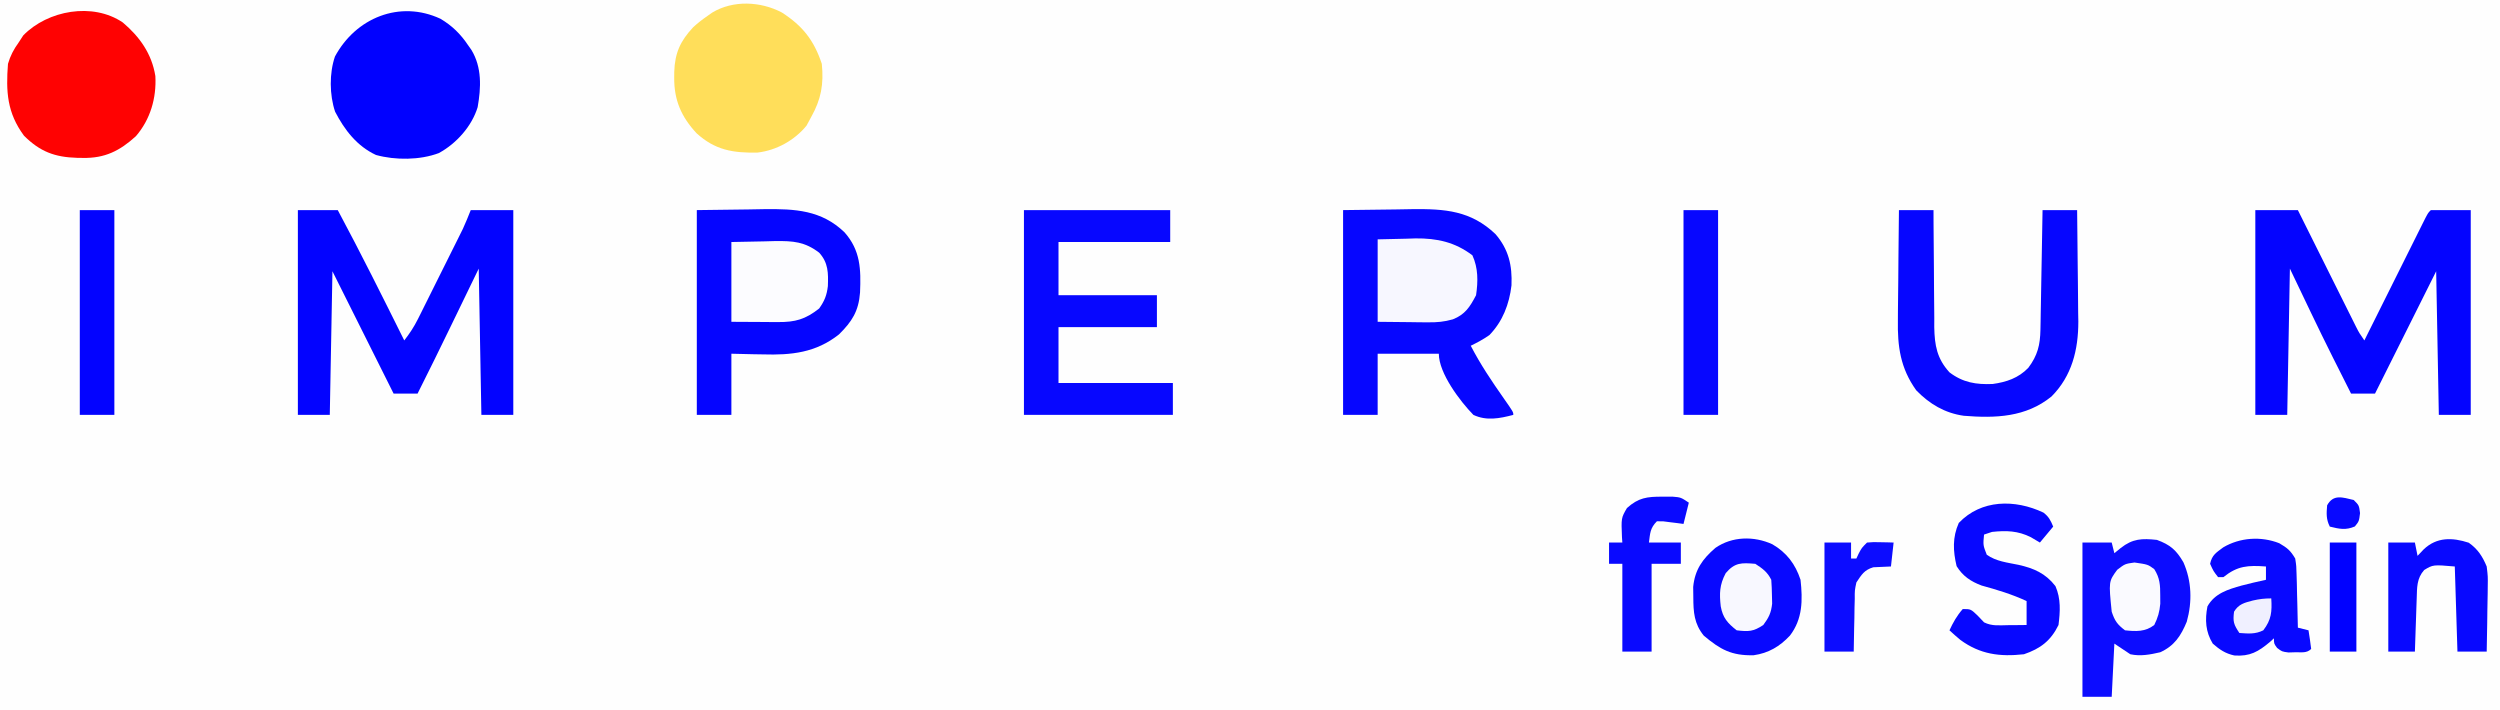 <?xml version="1.0" encoding="UTF-8"?>
<svg version="1.1" xmlns="http://www.w3.org/2000/svg" width="940" height="267">
<rect width="100%" height="100%" fill="#333333" stroke="none"/>
<path d="M0 0 C310.2 0 620.4 0 940 0 C940 88.11 940 176.22 940 267 C629.8 267 319.6 267 0 267 C0 178.89 0 90.78 0 0 Z " fill="#FEFEFE" transform="translate(0,0)"/>
<path d="M0 0 C6.559 -0.083 13.117 -0.165 19.875 -0.25 C22.949 -0.305 22.949 -0.305 26.085 -0.36 C38.328 -0.488 48.04 0.194 57.305 9.027 C62.261 14.795 63.635 20.795 63.32 28.297 C62.486 35.34 60.015 41.865 55 47 C52.724 48.599 50.511 49.769 48 51 C51.598 57.947 55.854 64.285 60.341 70.678 C64 75.906 64 75.906 64 77 C58.865 78.342 53.924 79.325 49 77 C44.041 71.935 36 61.353 36 54 C28.41 54 20.82 54 13 54 C13 61.59 13 69.18 13 77 C8.71 77 4.42 77 0 77 C0 51.59 0 26.18 0 0 Z " fill="#0606FF" transform="translate(505,79)"/>
<path d="M0 0 C6.394 -0.083 12.787 -0.165 19.375 -0.25 C21.372 -0.286 23.369 -0.323 25.427 -0.36 C36.886 -0.483 46.817 -0.041 55.527 8.34 C61.558 15.138 61.745 22.22 61.375 30.992 C60.862 37.959 58.36 41.918 53.438 46.75 C44.758 53.619 35.57 54.578 24.812 54.25 C23.67 54.232 22.527 54.214 21.35 54.195 C18.566 54.149 15.783 54.077 13 54 C13 61.59 13 69.18 13 77 C8.71 77 4.42 77 0 77 C0 51.59 0 26.18 0 0 Z " fill="#0505FF" transform="translate(262,79)"/>
<path d="M0 0 C5.28 0 10.56 0 16 0 C16.686 1.378 17.373 2.756 18.08 4.175 C20.623 9.281 23.17 14.385 25.717 19.489 C26.819 21.699 27.921 23.909 29.022 26.12 C30.604 29.296 32.189 32.47 33.773 35.645 C34.266 36.635 34.759 37.626 35.267 38.647 C35.957 40.028 35.957 40.028 36.662 41.437 C37.066 42.247 37.47 43.058 37.886 43.893 C39.06 46.201 39.06 46.201 41 49 C41.298 48.401 41.597 47.802 41.904 47.184 C45 40.971 48.099 34.759 51.199 28.547 C52.357 26.226 53.514 23.905 54.671 21.583 C56.329 18.254 57.991 14.926 59.652 11.598 C60.432 10.03 60.432 10.03 61.228 8.432 C61.708 7.471 62.188 6.51 62.683 5.52 C63.107 4.669 63.532 3.819 63.969 2.943 C65 1 65 1 66 0 C70.95 0 75.9 0 81 0 C81 25.41 81 50.82 81 77 C77.04 77 73.08 77 69 77 C68.67 59.18 68.34 41.36 68 23 C65.504 27.991 63.009 32.983 60.438 38.125 C55.292 48.417 50.146 58.708 45 69 C42.03 69 39.06 69 36 69 C34.225 65.481 32.456 61.959 30.688 58.438 C30.207 57.486 29.727 56.534 29.232 55.553 C23.659 44.441 18.367 33.223 13 22 C12.67 40.15 12.34 58.3 12 77 C8.04 77 4.08 77 0 77 C0 51.59 0 26.18 0 0 Z " fill="#0404FF" transform="translate(848,79)"/>
<path d="M0 0 C4.95 0 9.9 0 15 0 C23.657 16.172 31.84 32.573 40 49 C42.02 46.417 43.682 43.886 45.145 40.953 C45.539 40.169 45.932 39.385 46.338 38.576 C46.754 37.738 47.169 36.899 47.598 36.035 C48.033 35.165 48.468 34.295 48.916 33.398 C49.833 31.561 50.748 29.722 51.661 27.883 C53.057 25.074 54.459 22.268 55.861 19.463 C56.753 17.675 57.644 15.886 58.535 14.098 C59.162 12.843 59.162 12.843 59.801 11.563 C60.192 10.775 60.582 9.987 60.985 9.176 C61.326 8.489 61.668 7.801 62.02 7.093 C63.108 4.77 64.048 2.381 65 0 C70.28 0 75.56 0 81 0 C81 25.41 81 50.82 81 77 C77.04 77 73.08 77 69 77 C68.67 58.85 68.34 40.7 68 22 C62.675 32.978 62.675 32.978 57.351 43.956 C53.287 52.331 49.193 60.688 45 69 C42.03 69 39.06 69 36 69 C28.41 53.82 20.82 38.64 13 23 C12.67 40.82 12.34 58.64 12 77 C8.04 77 4.08 77 0 77 C0 51.59 0 26.18 0 0 Z " fill="#0303FF" transform="translate(112,79)"/>
<path d="M0 0 C18.15 0 36.3 0 55 0 C55 3.96 55 7.92 55 12 C41.14 12 27.28 12 13 12 C13 18.6 13 25.2 13 32 C25.21 32 37.42 32 50 32 C50 35.96 50 39.92 50 44 C37.79 44 25.58 44 13 44 C13 50.93 13 57.86 13 65 C27.19 65 41.38 65 56 65 C56 68.96 56 72.92 56 77 C37.52 77 19.04 77 0 77 C0 51.59 0 26.18 0 0 Z " fill="#0707FF" transform="translate(385,79)"/>
<path d="M0 0 C7.891 5.066 12.116 10.484 15.062 19.324 C15.827 26.965 14.821 32.656 11.062 39.324 C10.485 40.397 9.908 41.469 9.312 42.574 C4.783 48.11 -2.017 51.869 -9.137 52.695 C-18.361 52.871 -25.032 51.766 -32 45.457 C-37.755 39.294 -40.519 32.964 -40.438 24.449 C-40.432 23.748 -40.426 23.047 -40.42 22.325 C-40.174 15.176 -38.117 10.743 -33.328 5.594 C-31.612 3.999 -29.865 2.654 -27.938 1.324 C-27.354 0.91 -26.77 0.497 -26.168 0.07 C-18.314 -4.675 -7.999 -4.191 0 0 Z " fill="#FFDE5A" transform="translate(293.938,4.676)"/>
<path d="M0 0 C4.392 2.624 7.534 5.703 10.375 9.938 C10.787 10.521 11.2 11.105 11.625 11.707 C15.616 18.289 15.268 25.842 13.973 33.234 C11.766 40.445 5.951 46.935 -0.625 50.5 C-7.706 53.172 -16.982 53.226 -24.258 51.207 C-31.395 47.883 -36.075 41.805 -39.625 34.938 C-41.753 28.635 -41.829 20.444 -39.684 14.195 C-31.889 -0.319 -15.352 -7.149 0 0 Z " fill="#0101FF" transform="translate(165.625,7.062)"/>
<path d="M0 0 C6.363 5.382 10.896 11.775 12.242 20.141 C12.682 28.4 10.375 36.424 4.922 42.75 C-1.126 48.264 -6.757 51.088 -15.051 50.918 C-15.759 50.909 -16.467 50.899 -17.197 50.889 C-25.565 50.647 -31.147 48.571 -37.176 42.543 C-43.503 33.958 -43.981 26.026 -43.176 15.543 C-42.281 12.475 -41.032 10.127 -39.176 7.543 C-38.598 6.656 -38.021 5.769 -37.426 4.855 C-28.23 -4.596 -11.281 -7.671 0 0 Z " fill="#FF0202" transform="translate(46.176,8.457)"/>
<path d="M0 0 C4.29 0 8.58 0 13 0 C13.004 1.564 13.008 3.127 13.012 4.738 C13.034 10.561 13.089 16.382 13.153 22.205 C13.176 24.72 13.19 27.236 13.196 29.752 C13.205 33.377 13.246 37.001 13.293 40.625 C13.289 41.743 13.285 42.861 13.281 44.013 C13.407 50.826 14.299 55.849 19 61 C24.039 64.831 28.99 65.648 35.254 65.379 C40.456 64.661 44.921 63.143 48.633 59.316 C52.126 54.676 53.103 50.744 53.205 44.956 C53.225 43.955 53.245 42.955 53.266 41.924 C53.282 40.85 53.299 39.777 53.316 38.672 C53.337 37.568 53.358 36.464 53.379 35.326 C53.445 31.801 53.504 28.275 53.562 24.75 C53.606 22.359 53.649 19.969 53.693 17.578 C53.8 11.719 53.902 5.859 54 0 C58.29 0 62.58 0 67 0 C67.1 7.043 67.172 14.086 67.22 21.13 C67.24 23.522 67.267 25.914 67.302 28.305 C67.351 31.761 67.373 35.216 67.391 38.672 C67.411 39.726 67.432 40.779 67.453 41.865 C67.456 52.5 65.047 62.381 57.355 70.086 C47.745 77.895 36.307 78.302 24.41 77.334 C17.274 76.345 11.454 72.874 6.5 67.75 C0.524 59.393 -0.575 51.286 -0.391 41.211 C-0.385 40.027 -0.379 38.842 -0.373 37.622 C-0.351 33.872 -0.301 30.124 -0.25 26.375 C-0.23 23.819 -0.212 21.263 -0.195 18.707 C-0.151 12.471 -0.082 6.236 0 0 Z " fill="#0606FF" transform="translate(714,79)"/>
<path d="M0 0 C5.003 1.834 7.246 3.79 9.938 8.375 C13.106 15.478 13.317 23.286 11.23 30.754 C9.042 36.047 6.586 39.824 1.25 42.25 C-2.538 43.124 -6.162 43.832 -10 43 C-11.98 41.68 -13.96 40.36 -16 39 C-16.33 45.6 -16.66 52.2 -17 59 C-20.63 59 -24.26 59 -28 59 C-28 39.86 -28 20.72 -28 1 C-24.37 1 -20.74 1 -17 1 C-16.67 2.32 -16.34 3.64 -16 5 C-15.216 4.361 -14.432 3.721 -13.625 3.062 C-9.115 -0.481 -5.609 -0.617 0 0 Z " fill="#0C0CFF" transform="translate(811,203)"/>
<path d="M0 0 C5.386 3.123 8.673 7.451 10.625 13.375 C11.464 20.99 11.44 28.124 6.625 34.375 C2.806 38.455 -1.429 40.957 -6.988 41.746 C-15.304 41.951 -19.535 39.609 -25.75 34.375 C-29.383 29.904 -29.67 25.578 -29.688 19.938 C-29.704 18.66 -29.721 17.383 -29.738 16.066 C-29.1 9.58 -26.241 5.562 -21.375 1.375 C-15.072 -2.977 -6.921 -3.133 0 0 Z " fill="#0808FF" transform="translate(666.375,204.625)"/>
<path d="M0 0 C2.005 1.517 2.724 2.964 3.672 5.266 C2.022 7.246 0.372 9.226 -1.328 11.266 C-2.442 10.606 -3.556 9.946 -4.703 9.266 C-9.551 6.82 -13.99 6.687 -19.328 7.266 C-20.318 7.596 -21.308 7.926 -22.328 8.266 C-22.708 12.247 -22.708 12.247 -21.305 15.844 C-17.83 18.343 -13.525 18.79 -9.396 19.639 C-3.625 20.929 0.775 22.823 4.52 27.645 C6.606 32.391 6.298 37.191 5.672 42.266 C2.739 48.236 -1.141 51.148 -7.328 53.266 C-16.381 54.274 -23.805 53.31 -31.211 47.887 C-32.627 46.731 -33.985 45.505 -35.328 44.266 C-33.958 41.315 -32.502 38.7 -30.328 36.266 C-27.328 36.266 -27.328 36.266 -24.766 38.703 C-23.961 39.549 -23.157 40.394 -22.328 41.266 C-19.325 42.767 -16.537 42.358 -13.203 42.328 C-11.922 42.319 -10.64 42.31 -9.32 42.301 C-7.839 42.283 -7.839 42.283 -6.328 42.266 C-6.328 39.296 -6.328 36.326 -6.328 33.266 C-11.825 30.709 -17.397 29.029 -23.242 27.426 C-27.33 25.889 -30.327 23.886 -32.641 20.141 C-34.004 14.44 -34.232 9.299 -31.828 3.891 C-23.4 -4.958 -10.724 -5.08 0 0 Z " fill="#0707FF" transform="translate(768.328,192.734)"/>
<path d="M0 0 C3.053 1.781 4.23 2.761 6 5.75 C6.432 8.591 6.432 8.591 6.512 11.828 C6.547 12.988 6.583 14.148 6.619 15.344 C6.653 17.154 6.653 17.154 6.688 19 C6.722 20.222 6.756 21.444 6.791 22.703 C6.873 25.719 6.943 28.734 7 31.75 C8.32 32.08 9.64 32.41 11 32.75 C11.381 35.076 11.713 37.411 12 39.75 C10.342 41.408 8.397 40.96 6.125 41 C5.241 41.026 4.356 41.052 3.445 41.078 C1 40.75 1 40.75 -0.82 39.359 C-2 37.75 -2 37.75 -2 35.75 C-2.473 36.183 -2.946 36.616 -3.434 37.062 C-7.854 40.785 -11.028 42.636 -16.887 42.211 C-20.264 41.474 -22.428 40.009 -25 37.75 C-27.725 33.303 -27.977 28.812 -27 23.75 C-24.218 18.813 -19.298 17.378 -14.143 15.919 C-11.109 15.125 -8.064 14.42 -5 13.75 C-5 12.1 -5 10.45 -5 8.75 C-11.787 8.267 -15.64 8.462 -21 12.75 C-21.66 12.75 -22.32 12.75 -23 12.75 C-24.75 10.5 -24.75 10.5 -26 7.75 C-25.299 4.447 -23.786 3.59 -21.062 1.562 C-14.782 -2.155 -6.868 -2.7 0 0 Z " fill="#0808FF" transform="translate(857,204.25)"/>
<path d="M0 0 C3.589 -0.083 7.178 -0.165 10.875 -0.25 C11.985 -0.286 13.094 -0.323 14.238 -0.36 C22.302 -0.449 29.122 1.045 35.625 6 C37.827 10.805 37.766 15.811 37 21 C34.739 25.332 32.891 28.258 28.273 30.07 C24.975 31.007 22.361 31.231 18.945 31.195 C17.945 31.19 16.945 31.185 15.915 31.18 C14.039 31.153 14.039 31.153 12.125 31.125 C8.124 31.084 4.122 31.043 0 31 C0 20.77 0 10.54 0 0 Z " fill="#F7F7FF" transform="translate(518,90)"/>
<path d="M0 0 C4.29 0 8.58 0 13 0 C13 25.41 13 50.82 13 77 C8.71 77 4.42 77 0 77 C0 51.59 0 26.18 0 0 Z " fill="#0707FF" transform="translate(633,79)"/>
<path d="M0 0 C4.29 0 8.58 0 13 0 C13 25.41 13 50.82 13 77 C8.71 77 4.42 77 0 77 C0 51.59 0 26.18 0 0 Z " fill="#0303FF" transform="translate(30,79)"/>
<path d="M0 0 C4.146 -0.083 8.291 -0.165 12.562 -0.25 C14.503 -0.305 14.503 -0.305 16.483 -0.36 C23.232 -0.425 27.566 -0.136 33 4 C36.457 7.792 36.457 11.645 36.281 16.566 C35.885 19.994 35.006 22.191 33 25 C27.812 29.084 24.049 30.134 17.578 30.098 C16.654 30.095 15.73 30.093 14.778 30.09 C13.614 30.081 12.45 30.072 11.25 30.062 C7.537 30.042 3.825 30.021 0 30 C0 20.1 0 10.2 0 0 Z " fill="#FCFCFF" transform="translate(275,91)"/>
<path d="M0 0 C3.411 2.403 5.168 5.145 6.75 8.938 C7.204 12.67 7.204 12.67 7.141 16.621 C7.135 17.321 7.129 18.022 7.123 18.743 C7.101 20.955 7.051 23.164 7 25.375 C6.98 26.885 6.962 28.395 6.945 29.904 C6.901 33.583 6.833 37.26 6.75 40.938 C3.12 40.938 -0.51 40.938 -4.25 40.938 C-4.58 30.378 -4.91 19.817 -5.25 8.938 C-13.393 8.24 -13.393 8.24 -16.75 10.25 C-19.593 13.448 -19.427 16.827 -19.566 20.918 C-19.608 22.081 -19.65 23.245 -19.693 24.443 C-19.733 25.658 -19.772 26.873 -19.812 28.125 C-19.856 29.352 -19.899 30.578 -19.943 31.842 C-20.05 34.874 -20.152 37.905 -20.25 40.938 C-23.55 40.938 -26.85 40.938 -30.25 40.938 C-30.25 27.407 -30.25 13.877 -30.25 -0.062 C-26.95 -0.062 -23.65 -0.062 -20.25 -0.062 C-19.92 1.587 -19.59 3.237 -19.25 4.938 C-18.487 4.133 -17.724 3.329 -16.938 2.5 C-12.034 -2.175 -6.157 -2.013 0 0 Z " fill="#0808FF" transform="translate(928.25,204.062)"/>
<path d="M0 0 C1.228 -0.005 2.457 -0.01 3.723 -0.016 C6.938 0.25 6.938 0.25 9.938 2.25 C9.277 4.89 8.617 7.53 7.938 10.25 C7.239 10.155 6.54 10.059 5.82 9.961 C4.91 9.85 4 9.739 3.062 9.625 C2.158 9.509 1.253 9.393 0.32 9.273 C-0.466 9.266 -1.252 9.258 -2.062 9.25 C-4.628 11.815 -4.603 13.727 -5.062 17.25 C-1.103 17.25 2.857 17.25 6.938 17.25 C6.938 19.89 6.938 22.53 6.938 25.25 C3.308 25.25 -0.323 25.25 -4.062 25.25 C-4.062 36.14 -4.062 47.03 -4.062 58.25 C-7.692 58.25 -11.322 58.25 -15.062 58.25 C-15.062 47.36 -15.062 36.47 -15.062 25.25 C-16.712 25.25 -18.363 25.25 -20.062 25.25 C-20.062 22.61 -20.062 19.97 -20.062 17.25 C-18.413 17.25 -16.762 17.25 -15.062 17.25 C-15.109 16.586 -15.155 15.922 -15.203 15.238 C-15.499 7.998 -15.499 7.998 -13.312 4.25 C-8.967 0.387 -5.815 -0.024 0 0 Z " fill="#0909FF" transform="translate(625.062,186.75)"/>
<path d="M0 0 C3.3 0 6.6 0 10 0 C10 1.98 10 3.96 10 6 C10.66 6 11.32 6 12 6 C12.433 5.072 12.433 5.072 12.875 4.125 C14 2 14 2 16 0 C18.383 -0.195 18.383 -0.195 21.125 -0.125 C22.035 -0.107 22.945 -0.089 23.883 -0.07 C24.581 -0.047 25.28 -0.024 26 0 C25.67 2.97 25.34 5.94 25 9 C22.786 9.098 20.573 9.195 18.359 9.293 C14.954 10.313 13.947 12.074 12 15 C11.366 17.982 11.366 17.982 11.391 21.176 C11.358 22.333 11.326 23.49 11.293 24.682 C11.272 26.479 11.272 26.479 11.25 28.312 C11.22 29.53 11.191 30.748 11.16 32.002 C11.09 35.001 11.037 38 11 41 C7.37 41 3.74 41 0 41 C0 27.47 0 13.94 0 0 Z " fill="#0C0CFF" transform="translate(686,204)"/>
<path d="M0 0 C3.3 0 6.6 0 10 0 C10 13.53 10 27.06 10 41 C6.7 41 3.4 41 0 41 C0 27.47 0 13.94 0 0 Z " fill="#0101FF" transform="translate(876,204)"/>
<path d="M0 0 C2.753 1.796 4.526 3.053 6 6 C6.149 7.934 6.221 9.873 6.25 11.812 C6.276 12.85 6.302 13.888 6.328 14.957 C5.954 18.426 5.076 20.221 3 23 C-0.75 25.5 -2.559 25.536 -7 25 C-10.481 22.276 -12.208 20.303 -13 16 C-13.538 11.145 -13.468 7.873 -11.125 3.5 C-7.693 -0.538 -5.204 -0.441 0 0 Z " fill="#F8F8FF" transform="translate(660,212)"/>
<path d="M0 0 C5.055 0.735 5.055 0.735 7.438 2.5 C9.556 5.818 9.707 8.547 9.688 12.438 C9.693 13.457 9.698 14.477 9.703 15.527 C9.43 18.583 8.793 20.759 7.438 23.5 C4.085 26.108 0.539 25.939 -3.562 25.5 C-6.47 23.281 -7.402 21.981 -8.562 18.5 C-9.71 7.139 -9.71 7.139 -6.5 2.75 C-3.562 0.5 -3.562 0.5 0 0 Z " fill="#FAFAFF" transform="translate(802.562,211.5)"/>
<path d="M0 0 C0.294 4.992 0.078 7.974 -3 12 C-6.043 13.522 -8.654 13.239 -12 13 C-14.155 9.767 -14.469 8.748 -14 5 C-12.308 2.144 -10.063 1.623 -7 0.812 C-4.519 0.234 -2.578 0 0 0 Z " fill="#F0F0FF" transform="translate(854,225)"/>
<path d="M0 0 C2 2 2 2 2.375 4.938 C2 8 2 8 0.438 9.938 C-3.017 11.443 -5.4 10.883 -9 10 C-10.399 7.201 -10.253 5.095 -10 2 C-7.651 -2.283 -4.215 -0.996 0 0 Z " fill="#0808FF" transform="translate(885,188)"/>
</svg>
